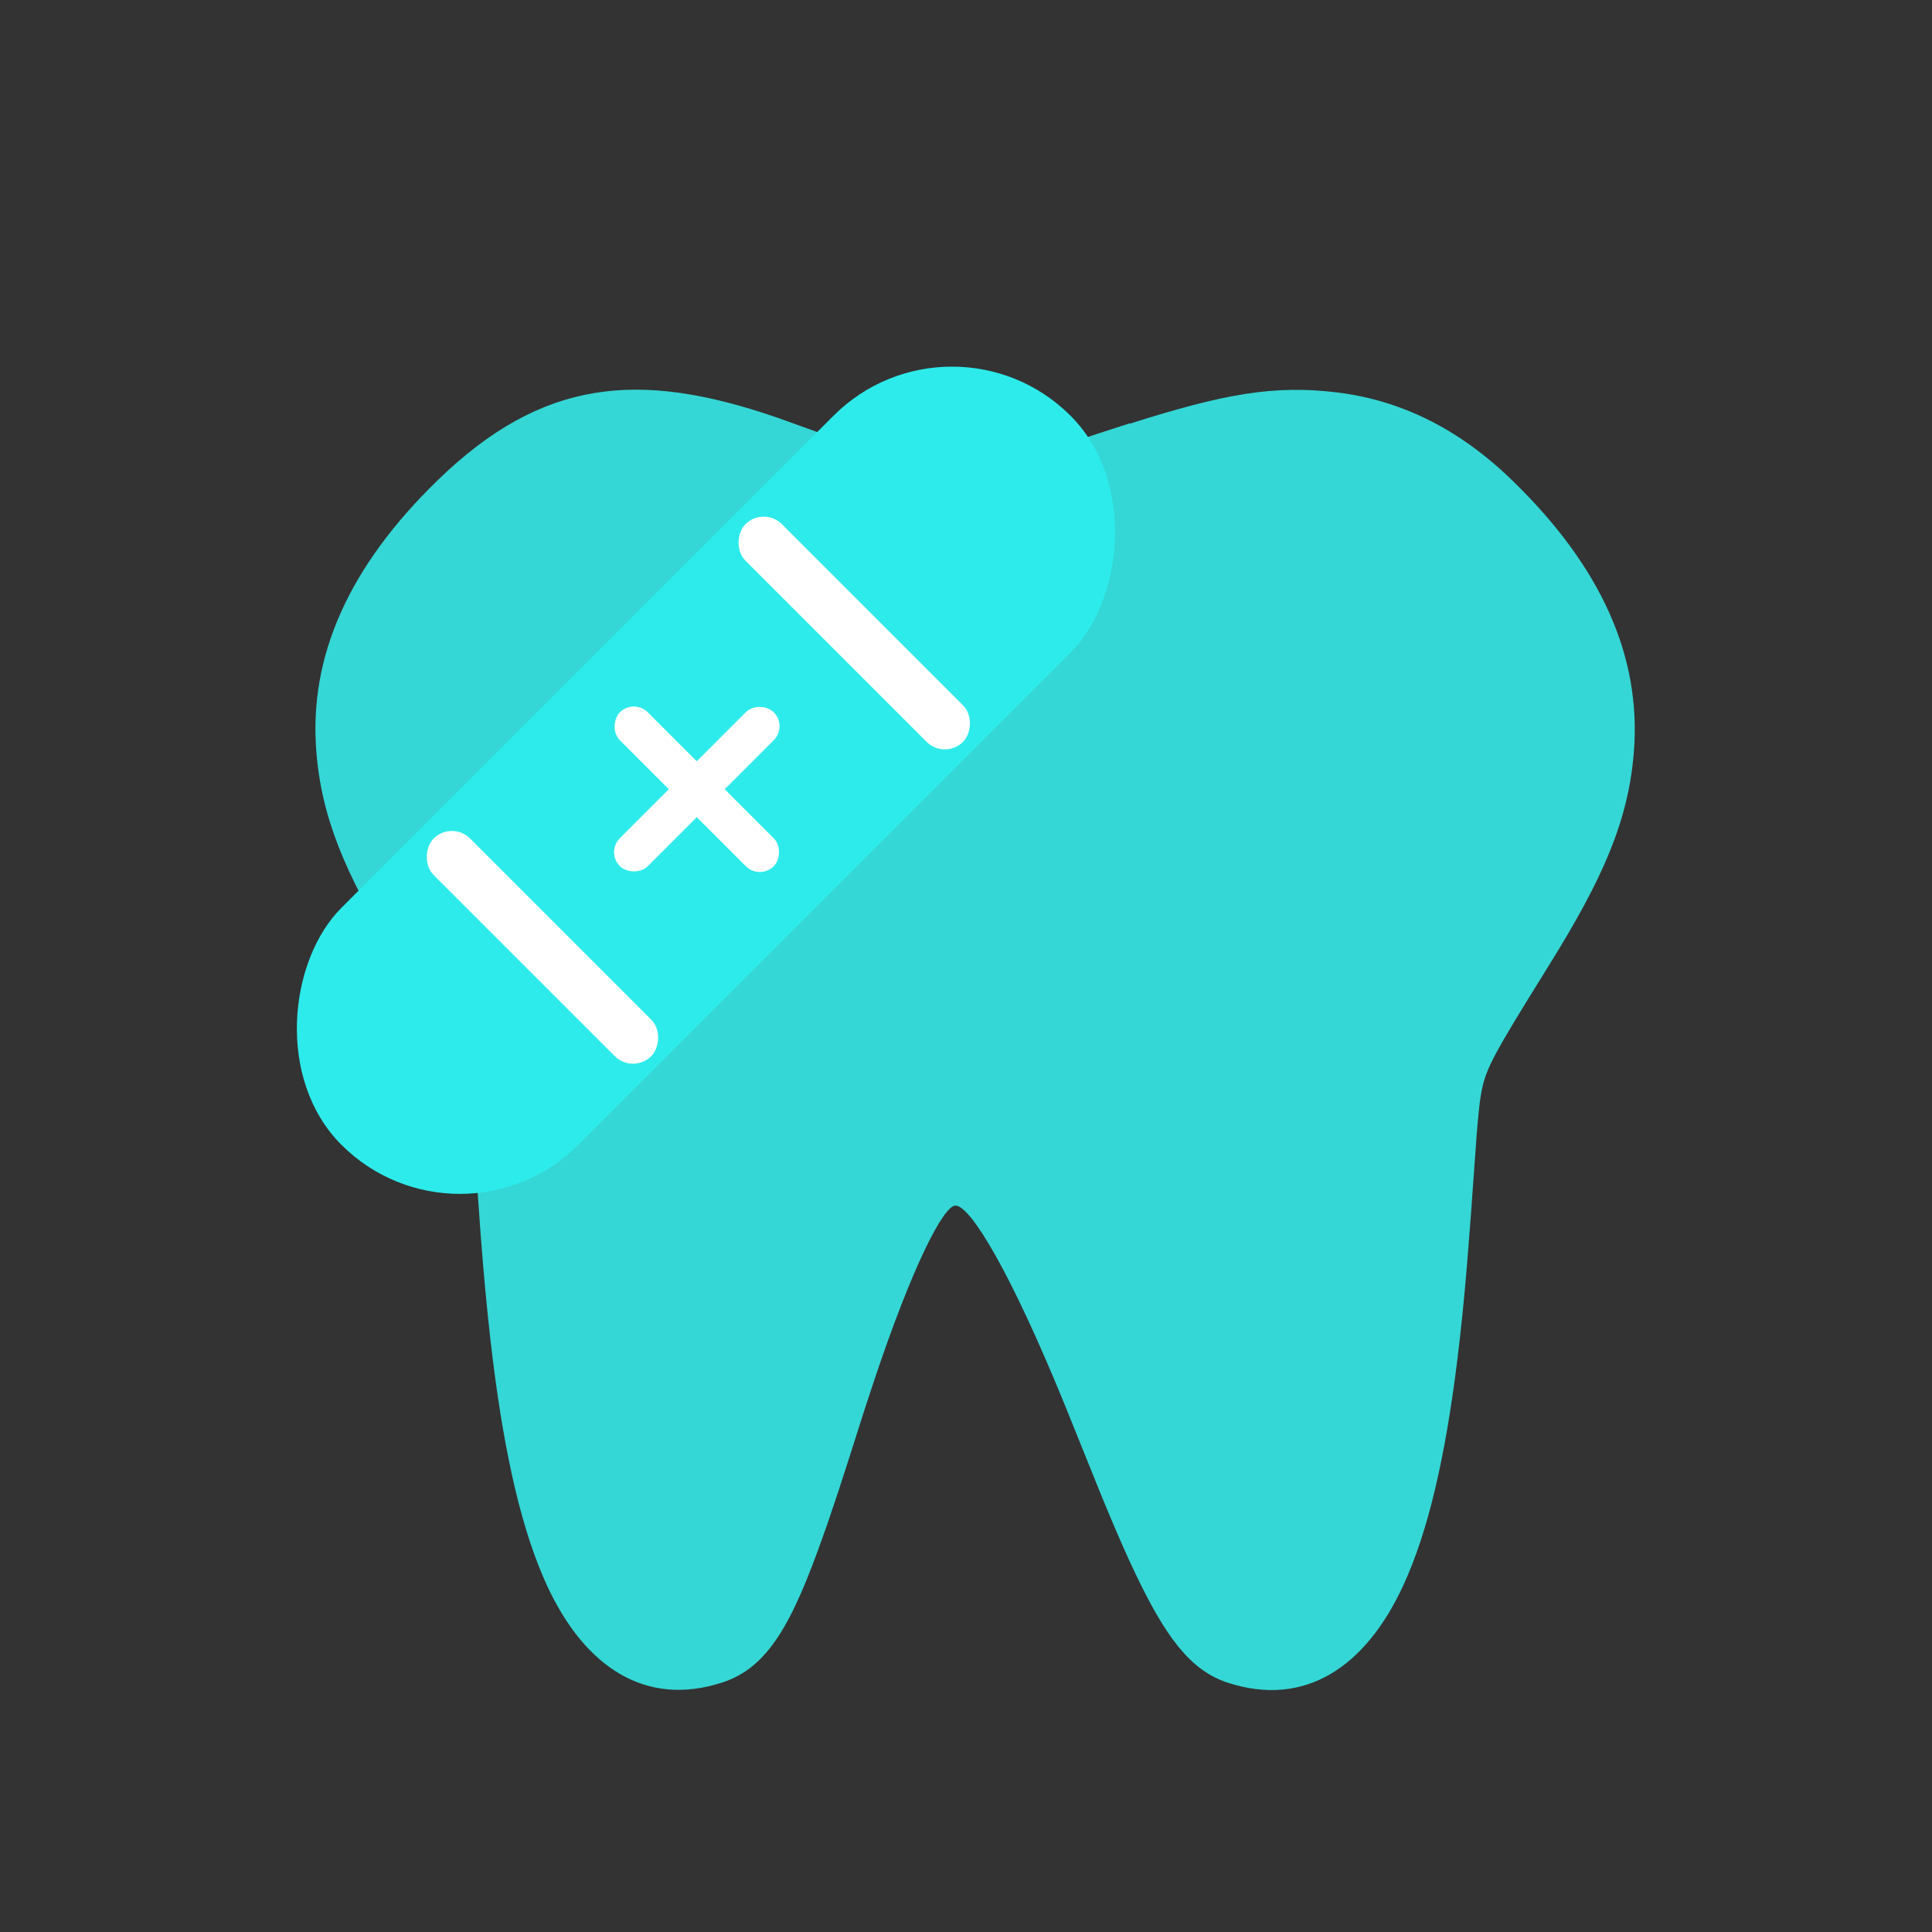 <svg width="26" height="26" viewBox="0 0 26 26" fill="none" xmlns="http://www.w3.org/2000/svg">
<rect x="0" y="0" width="26" height="26" fill="#333333" stroke="none"/>
<path d="M15.203 5.697L14.568 5.903C13.708 6.177 13.31 6.264 12.857 6.264C12.403 6.264 11.991 6.167 11.188 5.882L10.473 5.625L10.435 5.612C8.595 4.981 7.296 5.099 5.893 6.46C4.68 7.637 4.16 8.844 4.256 10.1C4.324 11.001 4.647 11.757 5.303 12.833L5.8 13.635C6.211 14.308 6.274 14.464 6.317 14.743L6.329 14.822C6.339 14.896 6.349 14.988 6.358 15.105L6.398 15.631C6.423 15.973 6.455 16.436 6.468 16.609L6.501 17.02C6.54 17.484 6.583 17.901 6.633 18.306C6.794 19.591 7.022 20.603 7.364 21.343C7.868 22.428 8.682 22.982 9.724 22.641C10.332 22.442 10.66 21.86 11.088 20.639L11.132 20.516C11.178 20.379 11.226 20.236 11.281 20.073L11.411 19.672L11.635 18.969L11.757 18.599C12.285 17.016 12.7 16.224 12.858 16.224C13.061 16.224 13.6 17.12 14.324 18.893L14.828 20.142L14.939 20.409C15.064 20.705 15.172 20.952 15.278 21.173C15.68 22.015 16.013 22.478 16.52 22.644C17.562 22.985 18.376 22.432 18.88 21.346C19.224 20.606 19.451 19.595 19.611 18.31C19.661 17.904 19.704 17.487 19.742 17.023L19.794 16.359L19.873 15.26C19.893 15.018 19.91 14.853 19.927 14.748L19.942 14.667C20 14.373 20.123 14.153 20.792 13.077L20.852 12.98C21.569 11.826 21.918 11.044 21.989 10.105C22.084 8.849 21.565 7.642 20.35 6.464C19.636 5.77 18.855 5.388 18 5.282C17.146 5.177 16.47 5.3 15.207 5.701L15.203 5.697Z" fill="#34D7D5"/>
<g style="mix-blend-mode:multiply">
<rect x="12.812" y="4" width="4.51" height="13.876" rx="2.255" transform="rotate(45 12.812 4)" fill="#2DEBEB"/>
</g>
<rect x="10.277" y="6.809" width="4.142" height="0.694" rx="0.347" transform="rotate(45 10.277 6.809)" fill="white"/>
<rect x="8.53" y="9.398" width="2.929" height="0.532" rx="0.266" transform="rotate(45 8.53 9.398)" fill="white"/>
<rect x="10.601" y="9.773" width="2.929" height="0.532" rx="0.266" transform="rotate(135 10.601 9.773)" fill="white"/>
<rect x="6.081" y="11.039" width="4.142" height="0.694" rx="0.347" transform="rotate(45 6.081 11.039)" fill="white"/>
</svg>
